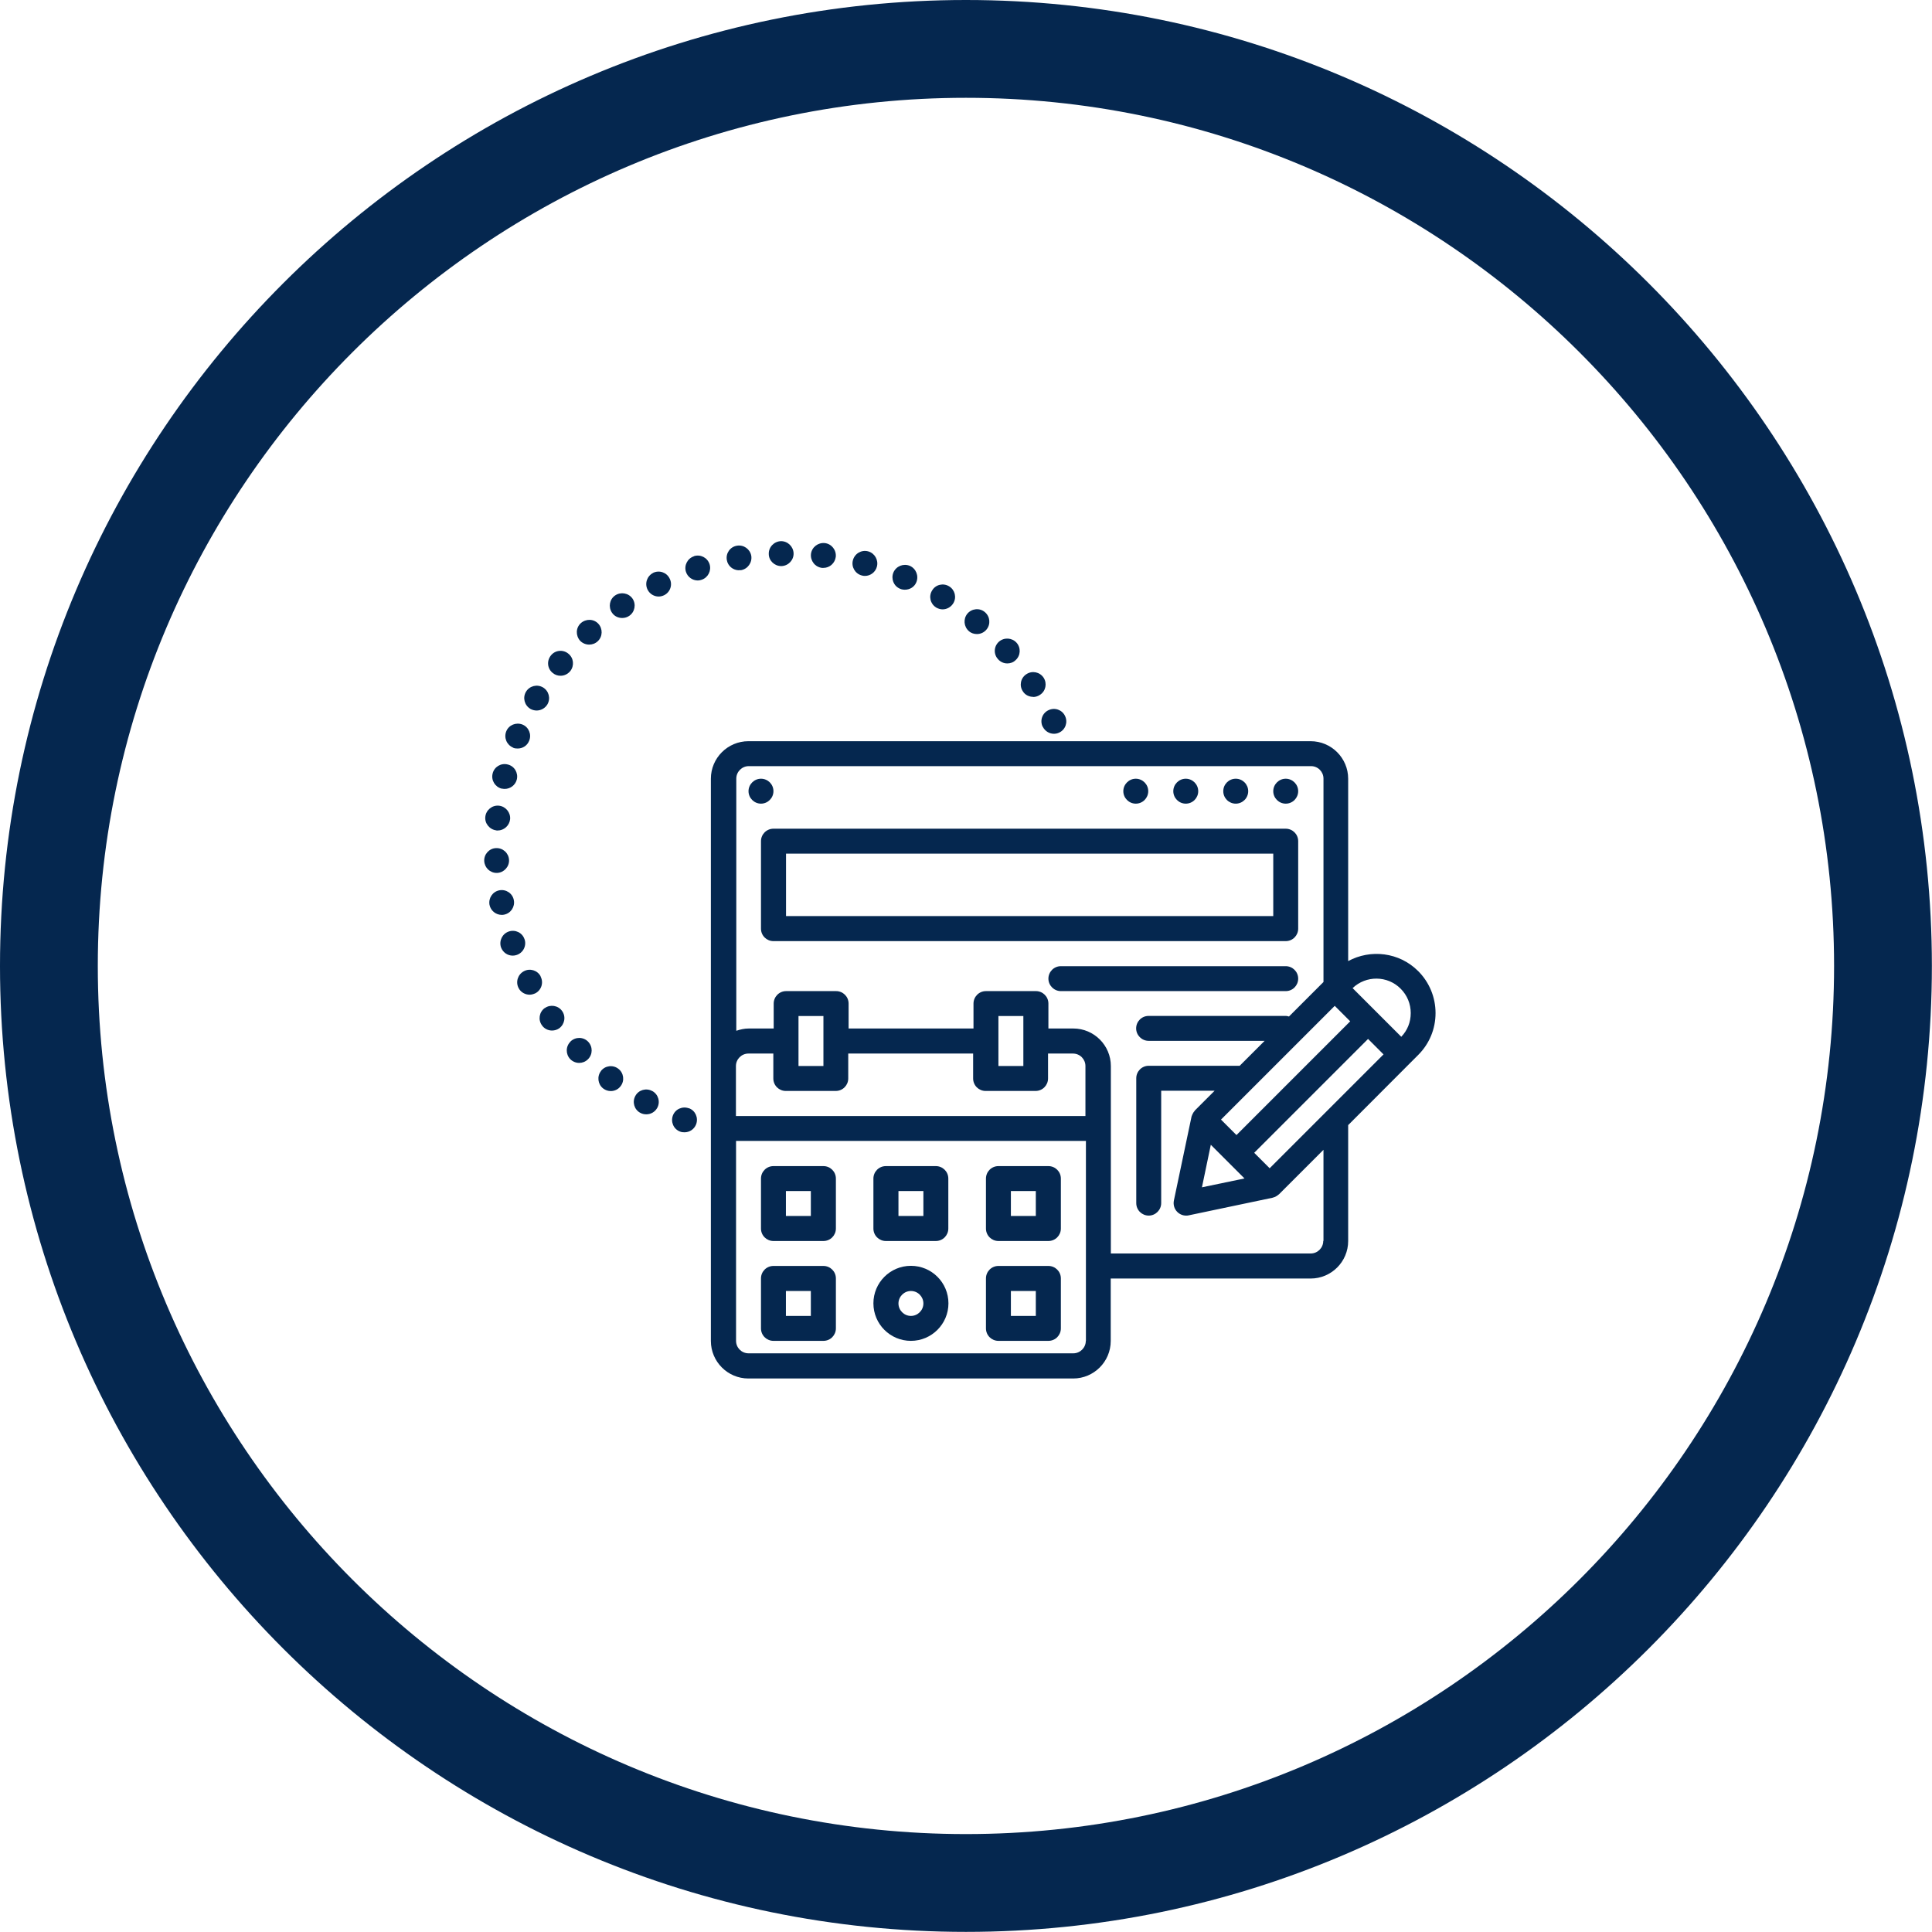 <?xml version="1.0" encoding="UTF-8"?>
<svg id="Calque_2" data-name="Calque 2" xmlns="http://www.w3.org/2000/svg" viewBox="0 0 161.19 161.18">
  <defs>
    <style>
      .cls-1 {
        fill: #05274f;
      }
    </style>
  </defs>
  <g id="Calque_1-2" data-name="Calque 1">
    <g>
      <path class="cls-1" d="M64.53,66.01c0-.58-.47-1.04-1.04-1.04s-1.04.47-1.04,1.04.47,1.04,1.04,1.04,1.04-.47,1.04-1.04Z"/>
      <path class="cls-1" d="M98.93,67.05c.58,0,1.04-.47,1.04-1.04s-.47-1.04-1.04-1.04-1.04.47-1.04,1.04.47,1.04,1.04,1.04Z"/>
      <path class="cls-1" d="M107.27,67.05c.58,0,1.04-.47,1.04-1.04s-.47-1.04-1.04-1.04-1.04.47-1.04,1.04.47,1.04,1.04,1.04Z"/>
      <path class="cls-1" d="M94.76,67.05c.58,0,1.04-.47,1.04-1.04s-.47-1.04-1.04-1.04-1.04.47-1.04,1.04.47,1.04,1.04,1.04Z"/>
      <circle class="cls-1" cx="103.1" cy="66.01" r="1.04"/>
      <path class="cls-1" d="M108.31,77.48v-7.3c0-.58-.47-1.04-1.04-1.04h-42.74c-.58,0-1.04.47-1.04,1.04v7.3c0,.58.47,1.04,1.04,1.04h42.74c.58,0,1.04-.47,1.04-1.04ZM106.23,76.43h-40.65v-5.21h40.65v5.21Z"/>
      <path class="cls-1" d="M108.31,81.65c0-.58-.47-1.04-1.04-1.04h-18.76c-.58,0-1.04.47-1.04,1.04s.47,1.04,1.04,1.04h18.76c.58,0,1.04-.47,1.04-1.04Z"/>
      <path class="cls-1" d="M64.53,103.54h4.17c.58,0,1.04-.47,1.04-1.04v-4.17c0-.58-.47-1.04-1.04-1.04h-4.17c-.58,0-1.04.47-1.04,1.04v4.17c0,.58.47,1.04,1.04,1.04ZM65.57,99.37h2.08v2.08h-2.08v-2.08Z"/>
      <path class="cls-1" d="M64.53,111.87h4.17c.58,0,1.04-.47,1.04-1.04v-4.17c0-.58-.47-1.04-1.04-1.04h-4.17c-.58,0-1.04.47-1.04,1.04v4.17c0,.58.47,1.04,1.04,1.04ZM65.57,107.71h2.08v2.08h-2.08v-2.08Z"/>
      <path class="cls-1" d="M73.91,103.54h4.17c.58,0,1.04-.47,1.04-1.04v-4.17c0-.58-.47-1.04-1.04-1.04h-4.17c-.58,0-1.04.47-1.04,1.04v4.17c0,.58.47,1.04,1.04,1.04ZM74.96,99.37h2.08v2.08h-2.08v-2.08Z"/>
      <path class="cls-1" d="M76,111.87c1.72,0,3.13-1.4,3.13-3.13s-1.4-3.13-3.13-3.13-3.13,1.4-3.13,3.13,1.4,3.13,3.13,3.13ZM76,107.71c.58,0,1.04.47,1.04,1.04s-.47,1.04-1.04,1.04-1.04-.47-1.04-1.04.47-1.04,1.04-1.04Z"/>
      <path class="cls-1" d="M83.3,103.54h4.17c.58,0,1.04-.47,1.04-1.04v-4.17c0-.58-.47-1.04-1.04-1.04h-4.17c-.58,0-1.04.47-1.04,1.04v4.17c0,.58.47,1.04,1.04,1.04ZM84.34,99.37h2.08v2.08h-2.08v-2.08Z"/>
      <path class="cls-1" d="M83.3,111.87h4.17c.58,0,1.04-.47,1.04-1.04v-4.17c0-.58-.47-1.04-1.04-1.04h-4.17c-.58,0-1.04.47-1.04,1.04v4.17c0,.58.47,1.04,1.04,1.04ZM84.34,107.71h2.08v2.08h-2.08v-2.08Z"/>
      <path class="cls-1" d="M112.48,80.18v-15.21c0-1.72-1.4-3.13-3.13-3.13h-46.91c-1.72,0-3.13,1.4-3.13,3.13v46.91c0,1.72,1.4,3.13,3.13,3.13h27.1c1.72,0,3.13-1.4,3.13-3.13v-5.21h16.68c1.72,0,3.13-1.4,3.13-3.13v-9.67l5.15-5.16.69-.69c.94-.94,1.45-2.18,1.45-3.5s-.52-2.57-1.45-3.5c-1.58-1.58-3.97-1.85-5.85-.83ZM112.66,85.2l-9.5,9.5-1.29-1.29,2.68-2.68s.02-.02.02-.02l6.79-6.79,1.29,1.29ZM103.83,98.32l-3.55.74.74-3.55,1.4,1.4,1.4,1.4ZM90.59,111.87c0,.57-.47,1.04-1.04,1.04h-27.1c-.58,0-1.04-.47-1.04-1.04v-16.68h29.19v16.68ZM90.59,93.11h-29.19v-4.17c0-.57.47-1.04,1.04-1.04h2.08v2.08c0,.58.47,1.04,1.04,1.04h4.17c.58,0,1.04-.47,1.04-1.04v-2.08h10.42v2.08c0,.58.47,1.04,1.04,1.04h4.17c.58,0,1.04-.47,1.04-1.04v-2.08h2.08c.58,0,1.04.47,1.04,1.04v4.17ZM66.62,88.94v-4.17h2.08v4.17h-2.08ZM83.3,88.94v-4.17h2.08v4.17h-2.08ZM110.4,103.54c0,.57-.47,1.04-1.04,1.04h-16.68v-15.64c0-1.72-1.4-3.13-3.13-3.13h-2.08v-2.08c0-.58-.47-1.04-1.04-1.04h-4.17c-.58,0-1.04.47-1.04,1.04v2.08h-10.42v-2.08c0-.58-.47-1.04-1.04-1.04h-4.17c-.58,0-1.04.47-1.04,1.04v2.08h-2.08c-.37,0-.71.08-1.04.19v-21.04c0-.57.47-1.04,1.04-1.04h46.91c.58,0,1.04.47,1.04,1.04v16.97l-2.88,2.88c-.08-.02-.16-.05-.24-.05h-11.47c-.58,0-1.04.47-1.04,1.04s.47,1.04,1.04,1.04h9.68l-2.08,2.08h-7.59c-.58,0-1.04.47-1.04,1.04v10.42c0,.58.47,1.04,1.04,1.04s1.04-.47,1.04-1.04v-9.38h4.46l-1.65,1.65s0,0,0,.01c-.08.09-.15.19-.2.3-.01.03-.02.06-.03.08-.02.04-.04.08-.05.13l-1.47,6.99c-.07.34.03.7.28.95.2.2.46.31.74.31.07,0,.14,0,.21-.02l7-1.47s.08-.03.12-.04c.03-.01.06-.02.09-.03.11-.05.21-.12.3-.2,0,0,.01,0,.01,0l3.73-3.73v7.59ZM105.93,97.47l-1.29-1.29,9.5-9.5,1.29,1.29-9.5,9.5ZM116.9,86.49l-4.05-4.05c1.12-1.07,2.91-1.06,4.01.05.54.54.84,1.26.84,2.03s-.28,1.45-.79,1.98Z"/>
      <path class="cls-1" d="M71.89,48.01c.09.03.18.04.27.04.46,0,.88-.31,1-.77.15-.55-.18-1.13-.73-1.28-.55-.15-1.12.18-1.27.74-.15.55.18,1.12.73,1.27Z"/>
      <path class="cls-1" d="M65.17,47.23h.03c.57-.02,1.03-.5,1.01-1.07-.02-.56-.49-1.02-1.06-1.01-.57.02-1.03.5-1.01,1.07,0,.55.47,1.01,1.04,1.01Z"/>
      <path class="cls-1" d="M68.58,47.38s.07,0,.12,0c.52,0,.96-.39,1.03-.92.06-.56-.34-1.08-.91-1.15-.57-.06-1.09.34-1.16.91-.06.57.34,1.09.92,1.16Z"/>
      <path class="cls-1" d="M61.65,47.57c.06,0,.12,0,.18,0h0c.56-.1.94-.64.85-1.2-.1-.56-.64-.94-1.2-.84-.56.09-.94.63-.84,1.19.08.51.53.86,1.02.86Z"/>
      <path class="cls-1" d="M44.24,59.14c.17.09.35.14.53.14.35,0,.7-.18.9-.51.29-.5.12-1.13-.37-1.42-.5-.29-1.13-.12-1.42.37-.29.5-.12,1.13.37,1.42Z"/>
      <path class="cls-1" d="M42.8,62.38c.13.06.26.07.39.07.42,0,.8-.24.96-.65.22-.53-.04-1.14-.56-1.35-.54-.21-1.14.04-1.35.56-.22.54.04,1.14.56,1.36Z"/>
      <path class="cls-1" d="M41.86,65.79c.08.02.17.03.25.03.46,0,.89-.31,1.01-.79.13-.55-.2-1.12-.77-1.25-.55-.14-1.12.2-1.25.76-.14.55.2,1.12.76,1.26Z"/>
      <path class="cls-1" d="M87,60.63c.18.37.55.59.93.59.15,0,.3-.03.44-.1.52-.24.74-.86.49-1.38-.24-.52-.86-.74-1.38-.49-.52.24-.74.86-.49,1.38Z"/>
      <path class="cls-1" d="M86.2,58.15c.19,0,.4-.06.57-.18.48-.31.61-.95.3-1.43-.32-.48-.96-.61-1.44-.29-.48.31-.61.96-.29,1.43.19.31.53.46.86.46Z"/>
      <path class="cls-1" d="M41.42,69.29s.07,0,.1,0c.53,0,.98-.41,1.04-.94.05-.56-.37-1.07-.93-1.13-.57-.06-1.08.36-1.14.93-.06.56.37,1.07.93,1.13Z"/>
      <path class="cls-1" d="M78.09,50.68c.18.1.36.16.55.16.35,0,.69-.18.89-.5.3-.48.15-1.12-.34-1.42-.49-.3-1.13-.15-1.42.34-.31.49-.15,1.13.33,1.42Z"/>
      <path class="cls-1" d="M84.04,55.35c.25,0,.5-.08.69-.27.43-.38.46-1.04.08-1.46s-1.04-.46-1.47-.08c-.43.39-.46,1.04-.07,1.46.2.23.48.35.77.35Z"/>
      <path class="cls-1" d="M75.09,49.12c.13.06.27.08.41.08.41,0,.79-.23.95-.62.22-.53-.02-1.14-.54-1.37-.53-.22-1.14.02-1.37.55-.22.53.02,1.14.55,1.36Z"/>
      <path class="cls-1" d="M81.5,52.9c.3,0,.59-.12.8-.37.37-.44.31-1.09-.13-1.46-.43-.37-1.09-.31-1.46.13-.36.44-.3,1.09.13,1.46.19.17.43.24.67.24Z"/>
      <path class="cls-1" d="M46.77,56.38c.31,0,.6-.14.81-.39h0c.35-.45.29-1.1-.17-1.46-.44-.36-1.1-.29-1.45.16-.36.45-.3,1.1.16,1.46.19.16.42.23.65.23Z"/>
      <path class="cls-1" d="M54.42,91.03c-.5-.28-1.14-.1-1.41.4-.28.5-.1,1.14.4,1.41.16.09.33.13.51.13.36,0,.71-.18.91-.53.28-.5.1-1.13-.4-1.41Z"/>
      <path class="cls-1" d="M41.48,72.83c.57-.03,1.02-.52.99-1.09-.03-.57-.52-1.01-1.09-.98-.56.02-1.01.51-.98,1.08.03.55.48.99,1.04.99h.05Z"/>
      <path class="cls-1" d="M50.14,89.36c-.35.45-.26,1.11.18,1.45.19.15.42.22.64.22.31,0,.62-.14.82-.41.35-.45.26-1.11-.19-1.45-.45-.35-1.1-.27-1.45.18Z"/>
      <path class="cls-1" d="M52.77,49.94c-.33-.47-.98-.58-1.45-.26-.47.32-.58.97-.26,1.44.2.3.53.44.85.44.21,0,.42-.06.59-.18.47-.32.59-.97.27-1.44Z"/>
      <path class="cls-1" d="M57.48,92.47c-.54-.2-1.14.06-1.34.6-.2.54.06,1.14.6,1.34.12.05.25.06.37.06.42,0,.81-.25.97-.67.2-.54-.06-1.14-.6-1.34Z"/>
      <path class="cls-1" d="M57.9,46.41c-.55.18-.84.77-.67,1.3.14.44.55.72.99.72.1,0,.21-.02.32-.06.54-.18.83-.77.66-1.3-.18-.55-.76-.84-1.3-.67Z"/>
      <path class="cls-1" d="M54.49,47.8c-.51.26-.72.88-.46,1.4.18.36.55.57.92.57.16,0,.31-.04.46-.11.52-.26.72-.88.46-1.39-.25-.52-.88-.73-1.39-.47Z"/>
      <path class="cls-1" d="M43.76,78.36c-.18-.55-.78-.83-1.32-.64-.54.19-.82.78-.64,1.32.16.43.55.69.98.69.11,0,.23-.02.34-.06.55-.19.83-.79.64-1.32Z"/>
      <path class="cls-1" d="M45.11,81.46c-.27-.51-.9-.7-1.4-.43-.51.27-.71.9-.44,1.41h0c.18.35.55.55.92.55.16,0,.32-.05.48-.12.51-.27.7-.9.43-1.4Z"/>
      <path class="cls-1" d="M42.06,76.31c.56-.11.92-.66.81-1.21-.1-.56-.65-.93-1.21-.82-.56.11-.92.65-.82,1.21.1.5.54.84,1.02.84.06,0,.13,0,.2-.02Z"/>
      <path class="cls-1" d="M47.6,86.9c-.41.4-.42,1.05-.02,1.47.2.2.47.31.74.31s.53-.1.73-.3c.41-.4.42-1.05.02-1.47-.4-.41-1.05-.42-1.47-.02Z"/>
      <path class="cls-1" d="M45.45,84.1c-.47.34-.57.99-.23,1.45.19.28.52.43.83.43.21,0,.43-.06.61-.19.46-.34.57-.99.23-1.45-.33-.46-.99-.56-1.44-.23Z"/>
      <path class="cls-1" d="M49.93,52.05c-.39-.43-1.04-.44-1.47-.06h0c-.43.39-.44,1.04-.06,1.47.2.21.48.32.76.32.25,0,.51-.09.71-.28.42-.39.43-1.05.05-1.46Z"/>
      <path class="cls-1" d="M80.59,0C36.15,0,0,36.15,0,80.59s36.15,80.59,80.59,80.59,80.59-36.15,80.59-80.59S125.03,0,80.59,0ZM80.59,153.02c-39.94,0-72.43-32.49-72.43-72.43S40.65,8.16,80.59,8.16s72.43,32.49,72.43,72.43-32.49,72.43-72.43,72.43Z"/>
    </g>
  </g>
</svg>